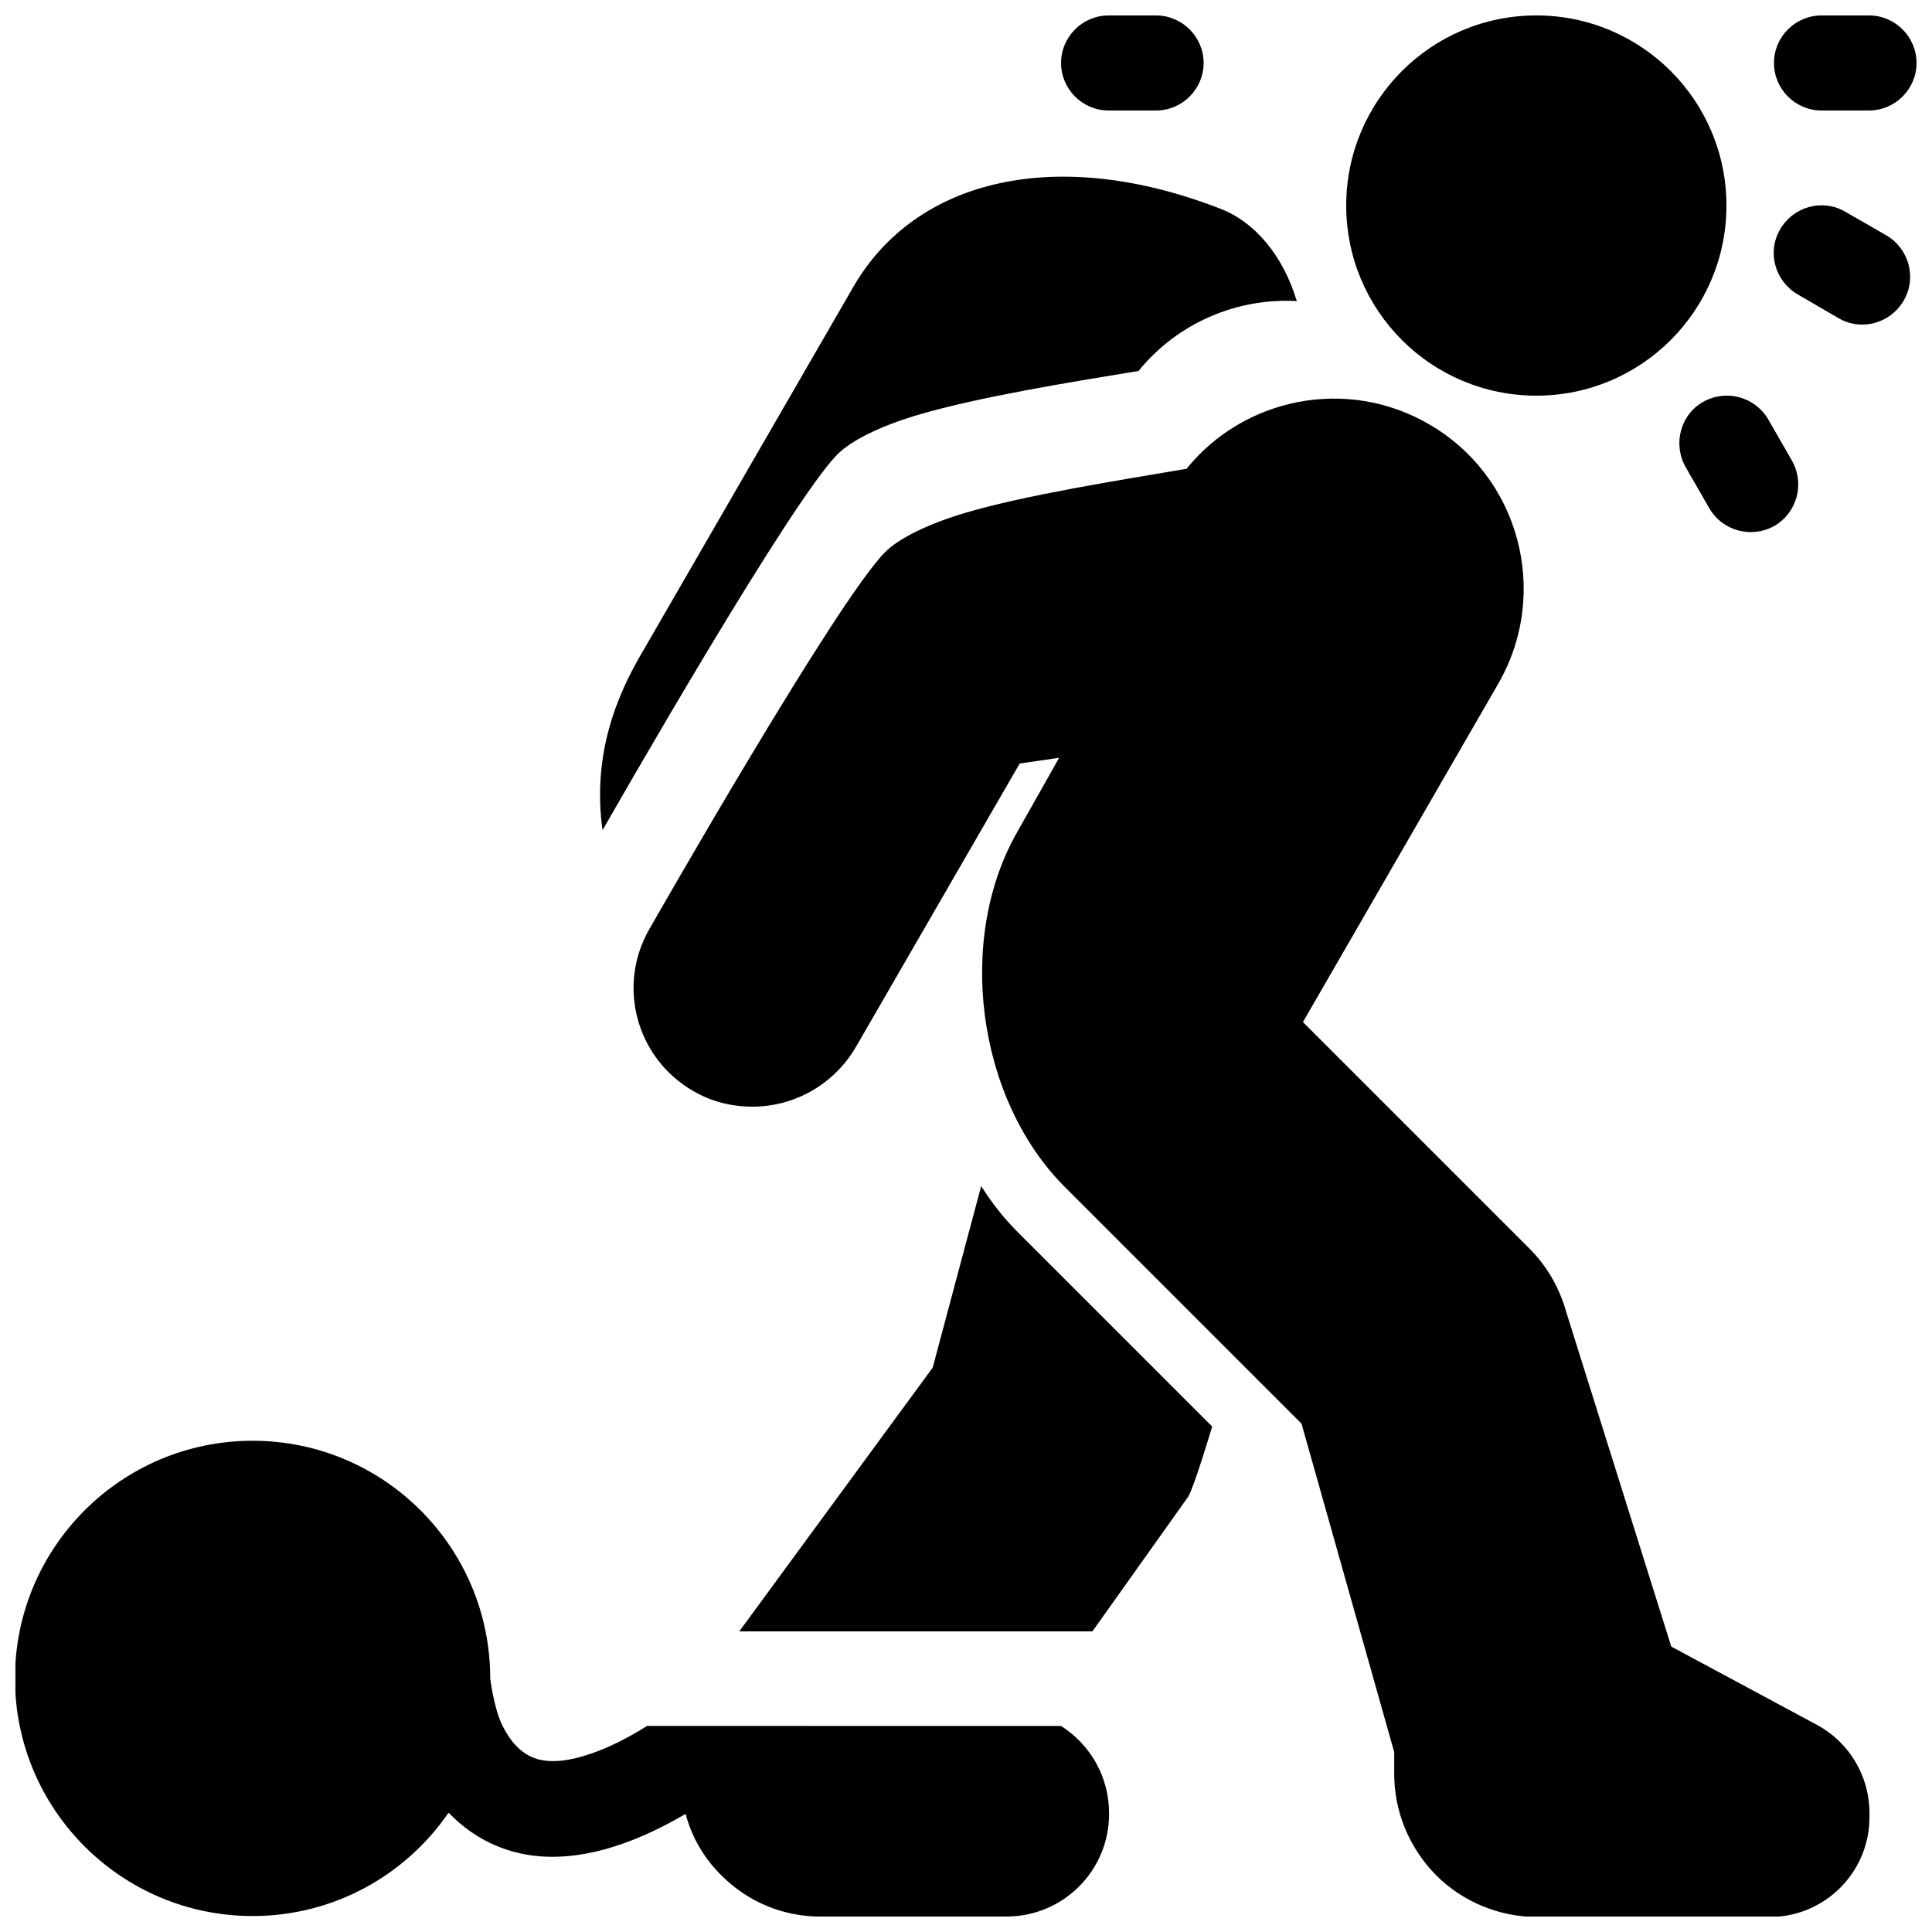 <?xml version="1.0" encoding="UTF-8"?>
<!-- Uploaded to: ICON Repo, www.svgrepo.com, Generator: ICON Repo Mixer Tools -->
<svg width="800px" height="800px" version="1.1" viewBox="144 144 512 512" xmlns="http://www.w3.org/2000/svg">
 <defs>
  <clipPath id="a">
   <path d="m148.09 148.09h503.81v503.81h-503.81z"/>
  </clipPath>
 </defs>
 <g clip-path="url(#a)">
  <path d="m458.32 268.25c-18.391 3.148-42.57 6.926-58.695 11.715-10.078 3.023-17.508 6.801-21.035 10.328-12.973 12.973-62.473 99.879-62.473 99.879-8.691 14.988-3.527 34.258 11.586 42.949 4.914 2.898 10.328 4.156 15.742 4.156 10.832 0 21.41-5.668 27.332-15.742l43.453-75.195 10.453-1.512-10.957 19.398c-16.5 28.59-10.832 71.039 12.469 94.34l62.723 62.723 24.562 87.031v5.793c0 10.078 4.031 19.648 11.082 26.828 7.055 7.055 16.75 11.082 26.828 11.082h61.59c14.609 0 26.449-11.84 26.449-26.449v-1.133c0-9.699-5.289-18.641-13.855-23.301l-38.668-20.781-27.836-88.672c-1.762-6.297-5.039-12.09-9.699-16.75l-60.078-60.078 51.766-89.68c13.855-24.059 5.668-54.914-18.391-68.77-21.664-12.594-48.996-7.055-64.234 11.84zm-195.23 356.32c4.41 4.535 9.949 8.188 16.75 10.078 10.578 3.023 25.695 1.891 45.848-9.949 1.637 6.172 4.914 11.84 9.574 16.375 6.926 6.926 16.246 10.832 26.07 10.832h49.375c14.988 0 27.207-12.09 27.207-27.207v-0.25c0-9.32-4.785-18.012-12.723-23.051l-109.71-0.008c-5.414 3.402-10.328 5.793-14.738 7.305-5.793 2.016-10.453 2.519-14.234 1.512-4.785-1.387-7.559-5.289-9.445-9.07-2.266-4.785-3.148-12.344-3.148-12.344 0-34.762-28.215-62.977-62.977-62.977-34.762 0-62.977 28.215-62.977 62.977s28.215 62.977 62.977 62.977c21.539 0 40.559-10.832 51.891-27.332zm76.832-48.238h93.582s25.191-35.395 25.441-35.77c1.637-2.898 6.297-18.516 6.297-18.516l-51.641-51.641c-3.652-3.652-6.801-7.684-9.574-12.09l-12.848 48.113-51.262 69.902zm-36.148-212.48c3.527-6.172 49.75-87.031 62.219-99.504 3.527-3.527 10.957-7.305 21.035-10.328 16.121-4.785 40.305-8.691 58.695-11.715 10.328-12.723 26.07-19.398 41.941-18.516-3.652-12.09-11.082-20.906-20.152-24.434-42.949-16.75-80.609-8.312-97.359 20.656l-56.68 98.117c-8.062 13.98-12.09 28.844-9.824 45.723zm286.92-96.102 6.297 10.957c3.527 6.047 11.211 8.062 17.254 4.66 6.047-3.527 8.062-11.211 4.66-17.254l-6.297-10.957c-3.527-6.047-11.211-8.062-17.254-4.66-6.047 3.402-8.062 11.211-4.66 17.254zm-39.551-119.66c-27.836 0-50.383 22.547-50.383 50.383 0 27.836 22.547 50.383 50.383 50.383s50.383-22.547 50.383-50.383c0-27.836-22.547-50.383-50.383-50.383zm69.273 73.934 10.832 6.297c6.047 3.527 13.73 1.387 17.254-4.66 3.527-6.047 1.387-13.73-4.535-17.254l-10.957-6.297c-6.047-3.527-13.73-1.387-17.254 4.66-3.527 6.047-1.387 13.73 4.66 17.254zm-182.63-48.742h12.594c6.926 0 12.594-5.668 12.594-12.594 0-6.926-5.668-12.594-12.594-12.594h-12.594c-6.926 0-12.594 5.668-12.594 12.594 0 6.926 5.668 12.594 12.594 12.594zm188.93 0h12.594c6.926 0 12.594-5.668 12.594-12.594 0-6.926-5.668-12.594-12.594-12.594h-12.594c-6.926 0-12.594 5.668-12.594 12.594 0 6.926 5.668 12.594 12.594 12.594z" fill-rule="evenodd"/>
 </g>
</svg>